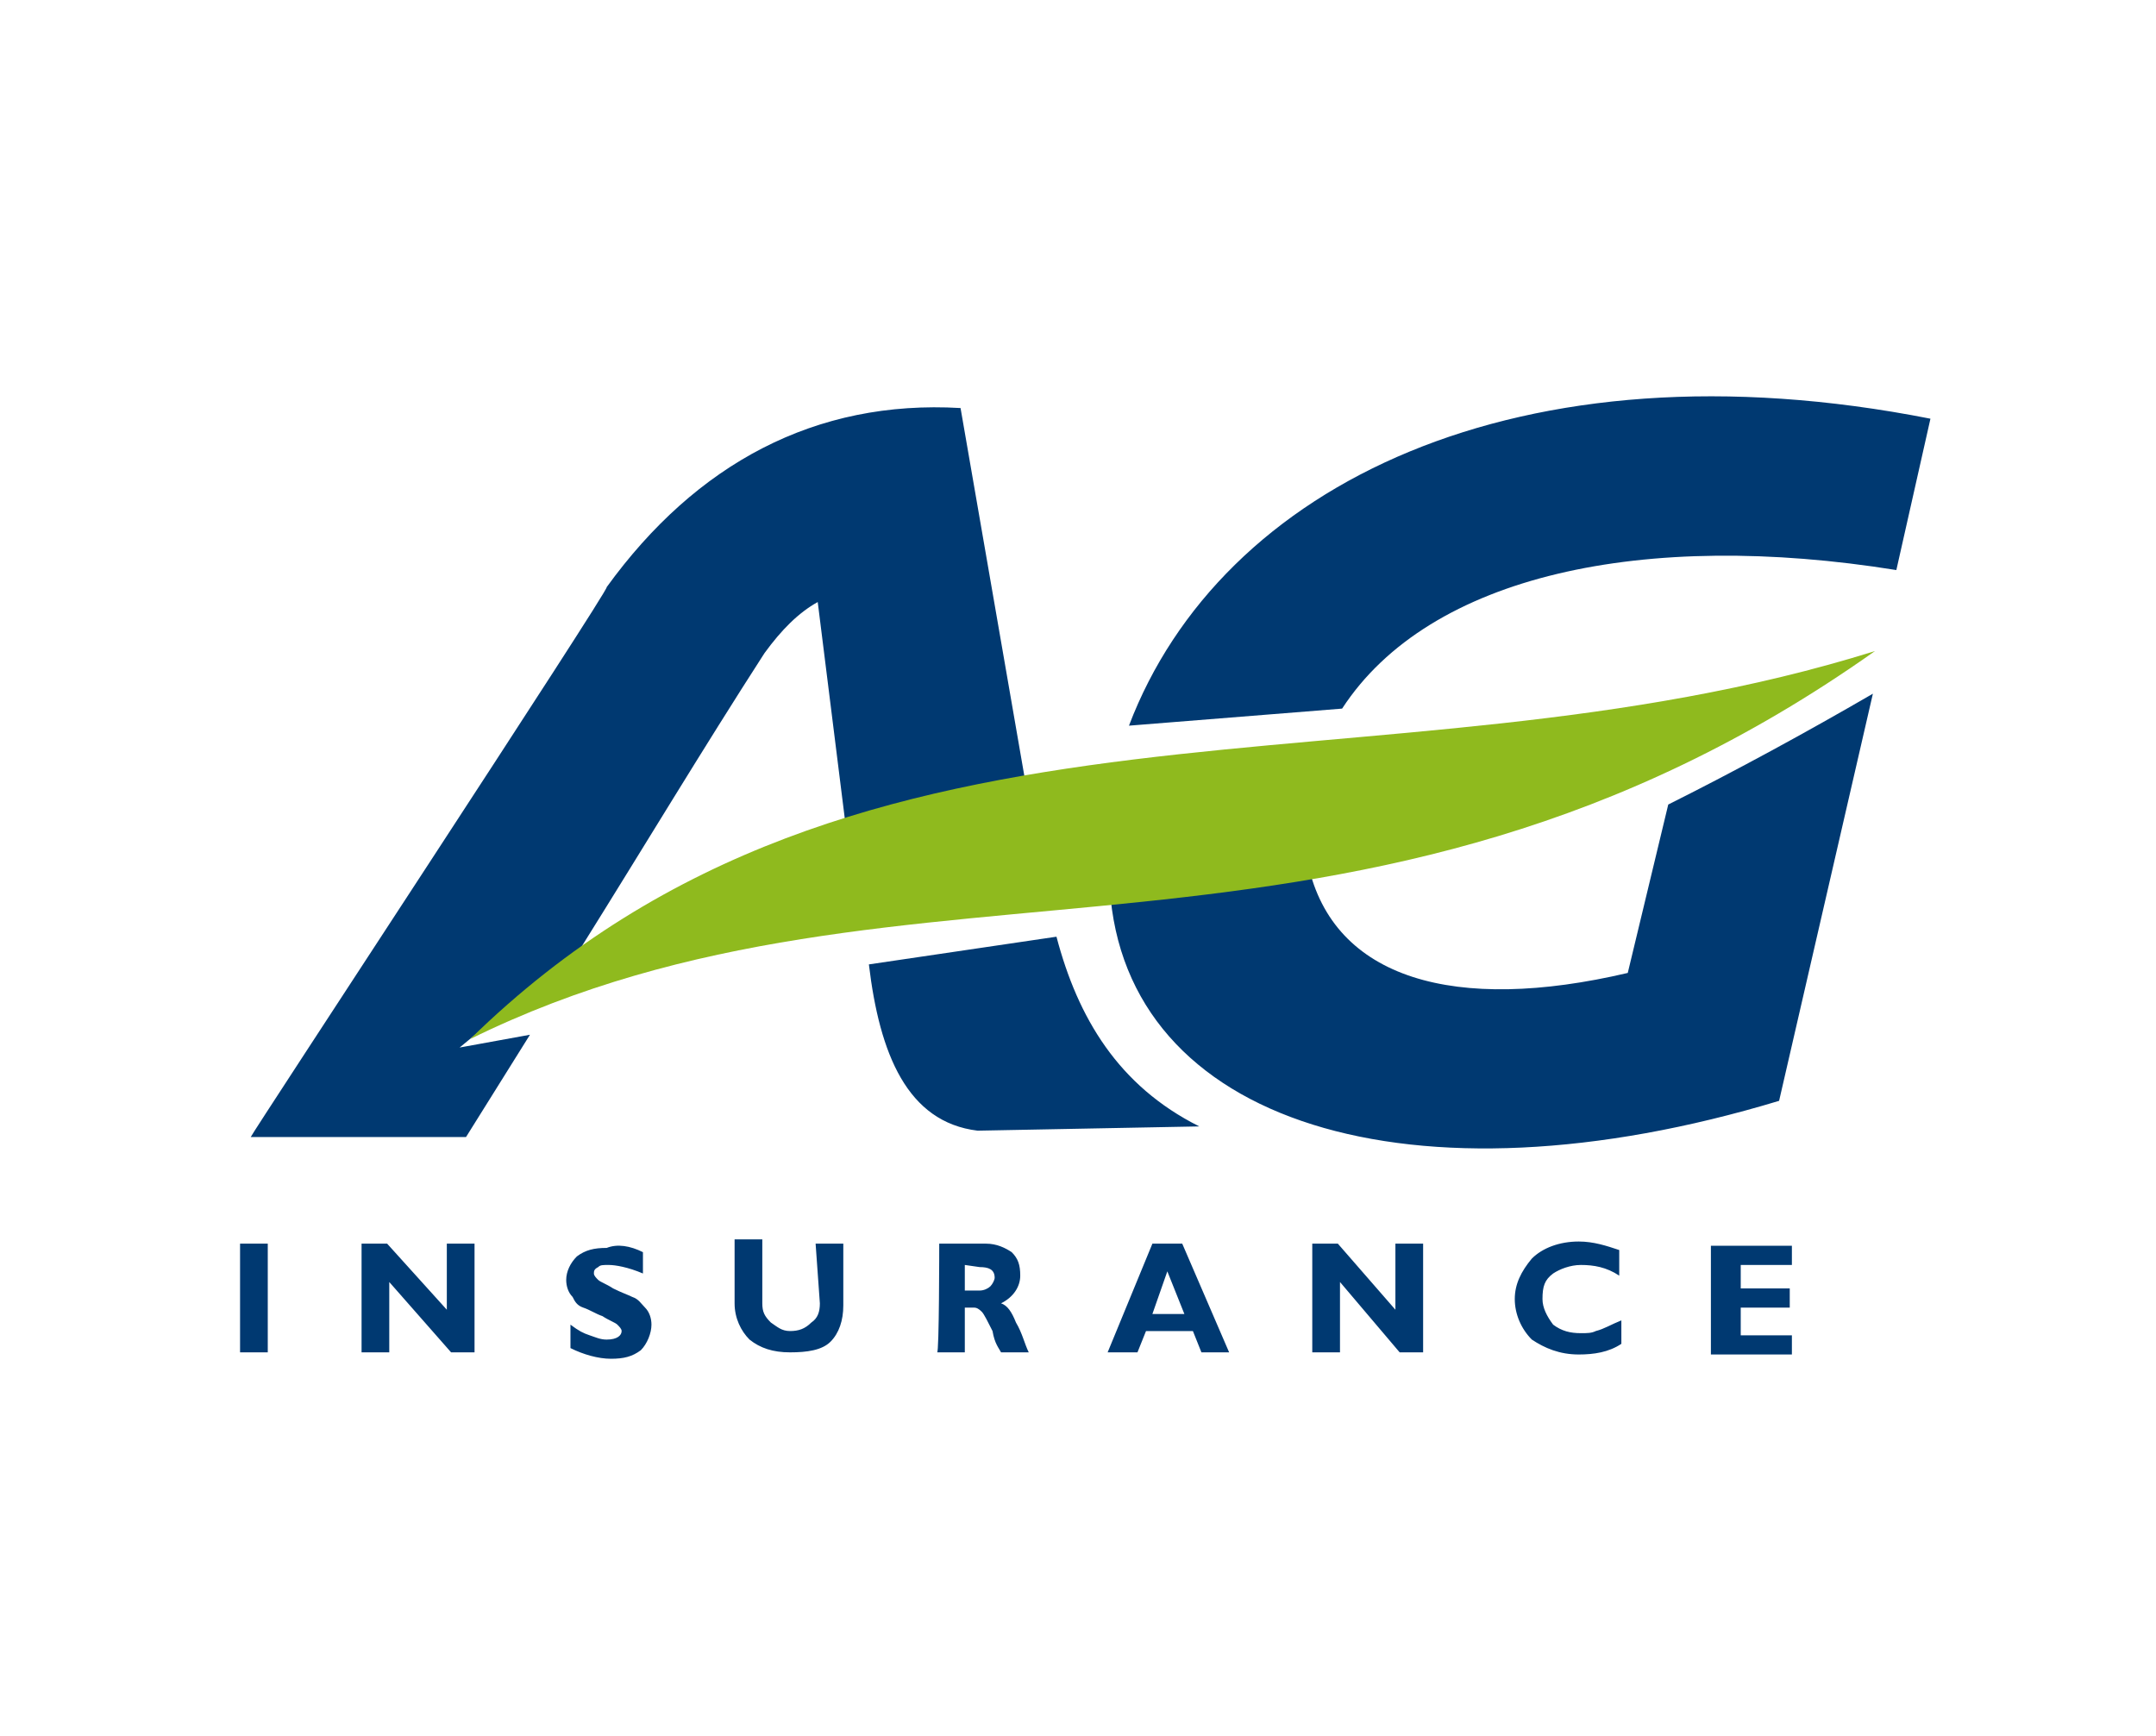 <svg xmlns="http://www.w3.org/2000/svg" width="118" height="95" viewBox="0 0 118 95" fill="none"><path d="M14.655 68.067V74.016H13.139V68.067H14.655ZM25.972 68.067V74.016H24.689L21.305 70.166V74.016H19.789V68.067H21.189L24.455 71.683V68.067H25.972ZM35.189 68.533V69.7C34.372 69.35 33.672 69.233 33.322 69.233C32.972 69.233 32.855 69.233 32.739 69.35C32.505 69.466 32.505 69.583 32.505 69.7C32.505 69.817 32.622 69.933 32.739 70.05C32.855 70.166 33.205 70.283 33.555 70.516C34.022 70.75 34.372 70.867 34.605 70.983C34.955 71.1 35.072 71.333 35.305 71.567C35.539 71.8 35.655 72.15 35.655 72.5C35.655 72.966 35.422 73.55 35.072 73.9C34.605 74.25 34.139 74.367 33.439 74.367C32.739 74.367 31.922 74.133 31.222 73.783V72.5C31.689 72.85 31.922 72.966 32.272 73.083C32.622 73.2 32.855 73.317 33.205 73.317C33.789 73.317 34.022 73.083 34.022 72.85C34.022 72.733 33.905 72.617 33.789 72.5C33.672 72.383 33.322 72.266 32.972 72.033C32.622 71.916 32.272 71.683 31.922 71.567C31.572 71.45 31.455 71.216 31.339 70.983C31.105 70.75 30.989 70.4 30.989 70.05C30.989 69.583 31.222 69.117 31.572 68.766C32.039 68.416 32.505 68.3 33.205 68.3C33.789 68.067 34.489 68.183 35.189 68.533ZM44.639 68.067H46.155V71.45C46.155 72.266 45.922 72.966 45.455 73.433C44.989 73.9 44.172 74.016 43.239 74.016C42.305 74.016 41.605 73.783 41.022 73.317C40.555 72.85 40.205 72.15 40.205 71.333V67.833H41.722V71.333C41.722 71.8 41.839 72.033 42.189 72.383C42.539 72.617 42.772 72.85 43.239 72.85C43.705 72.85 44.055 72.733 44.405 72.383C44.755 72.15 44.872 71.8 44.872 71.333L44.639 68.067ZM51.405 68.067H53.972C54.555 68.067 55.022 68.3 55.372 68.533C55.722 68.883 55.839 69.233 55.839 69.817C55.839 70.4 55.489 70.983 54.789 71.333C55.139 71.45 55.372 71.8 55.605 72.383C55.955 72.966 56.072 73.55 56.305 74.016H54.789C54.672 73.783 54.439 73.55 54.322 72.85C54.089 72.383 53.855 71.916 53.739 71.8C53.505 71.567 53.389 71.567 53.272 71.567H52.805V74.016H51.289C51.405 74.133 51.405 68.067 51.405 68.067ZM52.805 69.233V70.633H53.622C53.855 70.633 54.089 70.516 54.205 70.4C54.322 70.283 54.439 70.05 54.439 69.933C54.439 69.466 54.089 69.35 53.622 69.35L52.805 69.233ZM64.705 68.067L67.272 74.016H65.755L65.289 72.85H62.722L62.255 74.016H60.622L63.072 68.067H64.705ZM64.822 71.916L63.889 69.583L63.072 71.916H64.822ZM77.889 68.067V74.016H76.605L73.339 70.166V74.016H71.822V68.067H73.222L76.372 71.683V68.067H77.889ZM88.739 72.266V73.55C88.039 74.016 87.222 74.133 86.405 74.133C85.355 74.133 84.539 73.783 83.839 73.317C83.255 72.733 82.905 71.916 82.905 71.1C82.905 70.283 83.255 69.583 83.839 68.883C84.422 68.3 85.355 67.95 86.405 67.95C87.222 67.95 87.922 68.183 88.622 68.416V69.817C87.922 69.35 87.222 69.233 86.522 69.233C85.939 69.233 85.355 69.466 85.005 69.7C84.539 70.05 84.422 70.4 84.422 71.1C84.422 71.567 84.655 72.033 85.005 72.5C85.472 72.85 85.939 72.966 86.522 72.966C86.872 72.966 87.105 72.966 87.339 72.85C87.805 72.733 88.155 72.5 88.739 72.266ZM98.072 73.083V74.133H93.639V68.183H98.072V69.233H95.272V70.516H97.955V71.567H95.272V73.083H98.072ZM13.722 62.233H25.505L29.005 56.633L25.155 57.333L31.805 51.85C35.305 46.25 38.455 41 41.839 35.75C42.772 34.467 43.705 33.533 44.755 32.95L46.272 45.083L56.072 42.517L52.572 22.333C44.639 21.866 38.105 25.366 33.205 32.133C33.439 32.133 13.722 62.117 13.722 62.233ZM47.555 52.783L57.822 51.267C58.989 55.7 61.205 59.433 65.639 61.65L53.505 61.883C49.655 61.416 48.139 57.683 47.555 52.783ZM61.789 39.717L73.455 38.783C78.239 31.433 90.022 28.983 103.789 31.2L105.655 22.916C83.139 18.483 66.805 26.533 61.789 39.717ZM91.305 44.033C95.039 42.166 98.889 40.066 102.505 37.967L97.372 60.25C77.305 66.317 61.555 61.533 60.739 48.583L71.589 47.3C72.989 53.6 79.639 55.467 89.089 53.25L91.305 44.033Z" fill="#003971"></path><path d="M25.736 56.867C47.203 35.867 75.436 44.15 102.62 35.633C74.27 55.7 49.653 45.083 25.736 56.867Z" fill="#8FBA1E"></path></svg>